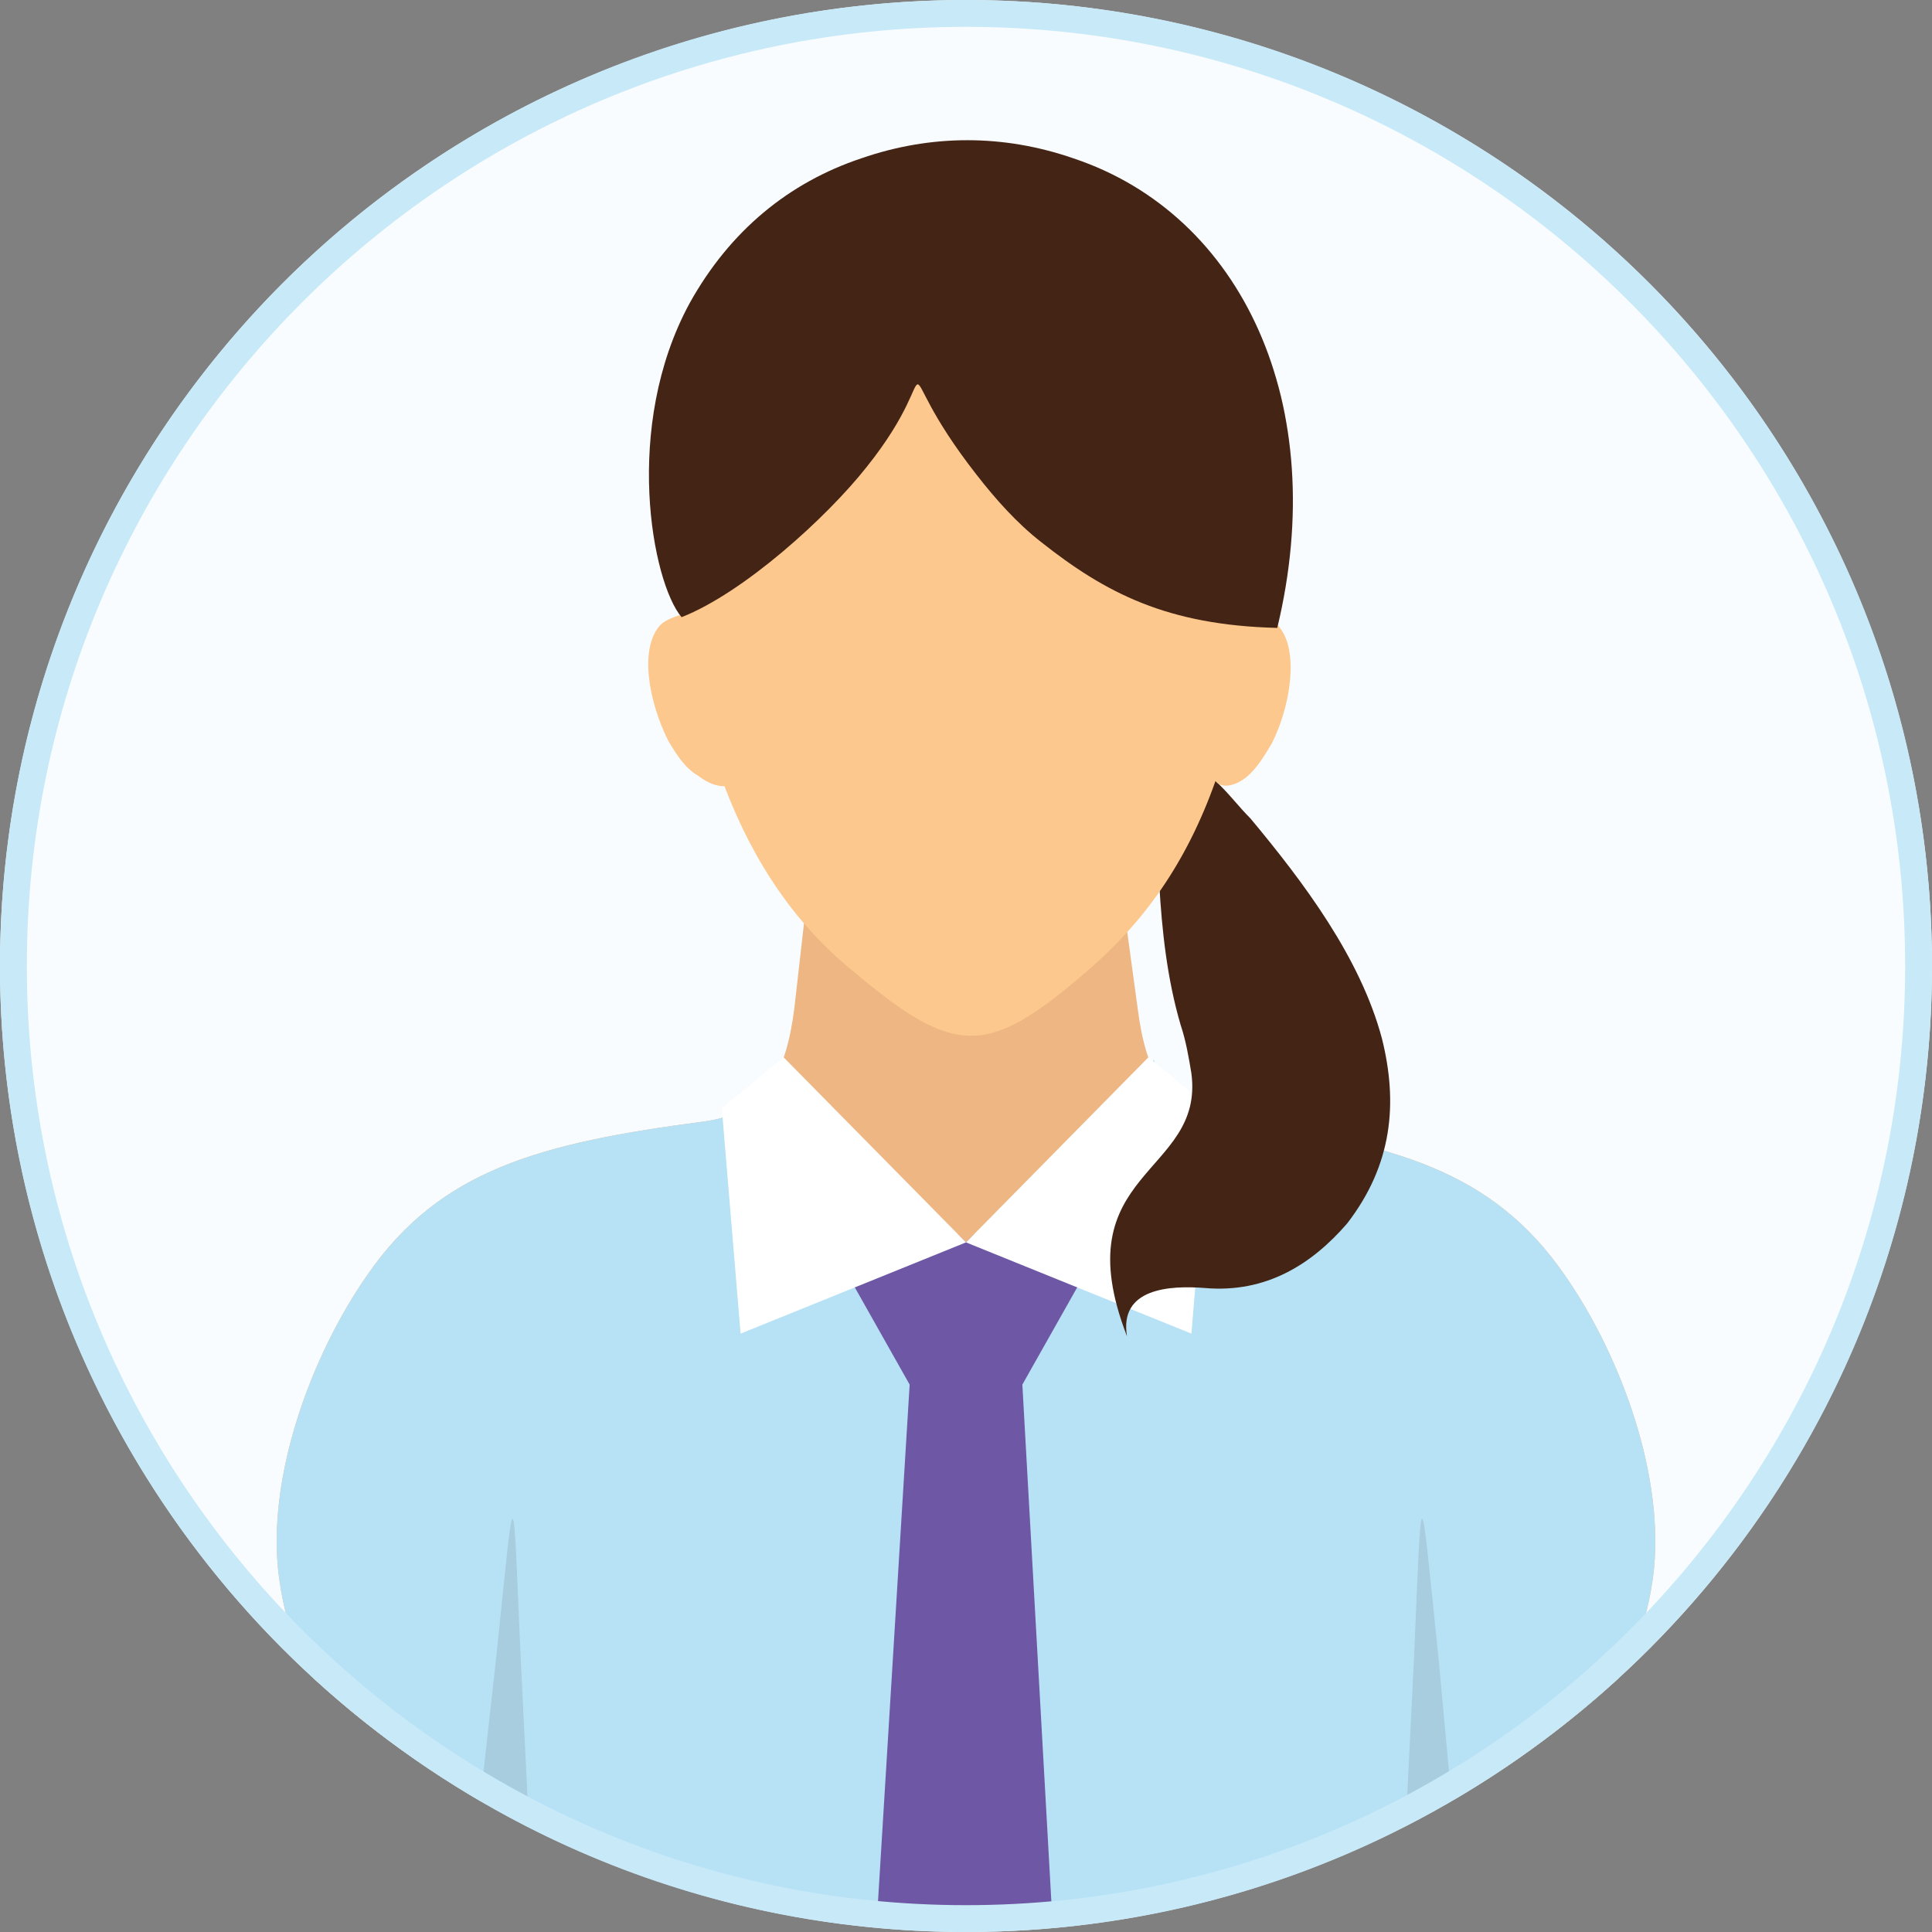 <?xml version="1.0" encoding="UTF-8"?><svg id="Layer_1" xmlns="http://www.w3.org/2000/svg" xmlns:xlink="http://www.w3.org/1999/xlink" viewBox="0 0 72 72"><rect x="0" y="0" width="72" height="72" fill="#808080" stroke="none"/><defs><style>.cls-1{fill:none;}.cls-2{clip-path:url(#clippath);}.cls-3{fill:#f8fcfe;}.cls-4{fill:#c7e9f8;}.cls-5{fill:#442414;}.cls-5,.cls-6,.cls-7,.cls-8,.cls-9,.cls-10,.cls-11{fill-rule:evenodd;}.cls-6{fill:#6e57a4;}.cls-7{fill:#a7cddf;}.cls-8{fill:#b7e2f6;}.cls-9{fill:#fff;}.cls-10{fill:#fdc88d;}.cls-11{fill:#edb683;}</style><clipPath id="clippath"><circle class="cls-1" cx="36" cy="36" r="36"/></clipPath></defs><circle class="cls-3" cx="36" cy="36" r="36"/><g class="cls-2"><path class="cls-11" d="m30.1,33.2l3.4.2h0c2.8,0,5.5,0,8.3-.2l.6,4.4c.3,2.3,1,3.9,3.4,4.2,6.1.8,9.8,1.8,12.5,5.7,2.1,3,3.8,7.6,3.3,11.3-.7,5-3.9,7-8.3,8.6-.3.1-.7.2-1,.3-4.5,4.7-28.1,4.7-32.6,0-.4-.1-.7-.2-1-.3-4.4-1.5-7.6-3.5-8.3-8.6-.5-3.7,1.2-8.3,3.3-11.3,2.7-3.9,6.4-4.9,12.5-5.7,2.4-.3,3.1-1.9,3.4-4.2l.5-4.4h0Z"/><path class="cls-8" d="m43,39.5c.5,1.3,1.1,2,2.8,2.3,6.1.8,9.8,1.8,12.5,5.7,2.1,3,3.8,7.6,3.3,11.3-.7,5-3.9,7-8.3,8.6-.3.1-.7.2-1,.3-4.5,4.7-28.1,4.7-32.6,0-.4-.1-.7-.2-1-.3-4.4-1.5-7.6-3.5-8.3-8.6-.5-3.7,1.2-8.3,3.3-11.3,2.7-3.9,6.4-4.9,12.5-5.7,1.5-.2,2.4-.9,2.8-2l7,6.5,7-6.8h0Z"/><path class="cls-6" d="m39.2,71.2c-2.1.1-4.4.1-6.5,0l1.2-19.6-2.2-3.9,2.1-1.7h1.9l.3.3.3-.3h1.9l2.1,1.7-2.2,3.9,1.1,19.6h0Z"/><path class="cls-7" d="m17.9,67.1c.6.2,1.2.5,1.8.7l-.3-6.1c-.3-6.9-.2-6.7-.9,0l-.6,5.4h0Z"/><path class="cls-7" d="m54.1,67.1c-.6.2-1.1.5-1.7.7l.3-6.1c.3-6.9.2-6.7.9,0l.5,5.4h0Z"/><polygon class="cls-9" points="26.9 41.3 29.2 39.4 36 46.3 27.6 49.7 26.9 41.3"/><polygon class="cls-9" points="45.1 41.3 42.8 39.4 36 46.3 44.4 49.7 45.1 41.3"/><path class="cls-5" d="m44.9,48c-1.3-.1-3.2,0-2.9,1.8-2.4-6.2,2.9-6,2.4-9.8-.1-.6-.2-1.2-.4-1.8-.5-1.7-.7-3.5-.8-5.3-.2-2.1-.2-4.4.4-4.7.4-.2,1.1.3,1.9,1.1.4.4.7.8,1.1,1.2,2,2.4,4.1,5.2,4.9,8.2.6,2.4.4,4.7-1.3,6.9-1.3,1.5-3,2.6-5.3,2.4h0Z"/><path class="cls-10" d="m27,29.3c1.1,2.9,2.7,5.2,4.8,6.9,3.8,3.2,5,3.2,8.7,0,2.1-1.8,3.7-4,4.8-7.1.2.3.7.2,1.1-.1.4-.3.7-.8,1-1.3.7-1.4,1-3.4.3-4.3-.2-.3-.6-.4-.9-.5.3-1.1.6-2.3.9-3.6,1.7-6.7-4-12.4-11.7-13.3-7.2.7-12.9,6.7-11.5,13.3.3,1.3.6,2.5.9,3.6-.3.1-.6.2-.8.4-.8.9-.4,2.9.3,4.3.3.5.6,1,1.1,1.3.4.3.7.4,1,.4h0Z"/><path class="cls-5" d="m47.6,23.4c2-8.3-1.3-15.4-7.6-17.5-2.6-.9-5.3-.9-7.9,0-2.7.9-4.9,2.7-6.4,5.4-2.5,4.6-1.4,10.4-.3,11.7,2.3-.9,5.4-3.7,6.9-5.6,3.2-4,.5-4.3,4.1.3.7.9,1.5,1.8,2.4,2.5,2.4,1.9,4.7,3.1,8.8,3.2h0Z"/></g><path class="cls-4" d="m36,1c19.3,0,35,15.7,35,35s-15.7,35-35,35S1,55.3,1,36,16.7,1,36,1M36,0C16.12,0,0,16.12,0,36s16.12,36,36,36,36-16.12,36-36S55.88,0,36,0h0Z"/></svg>